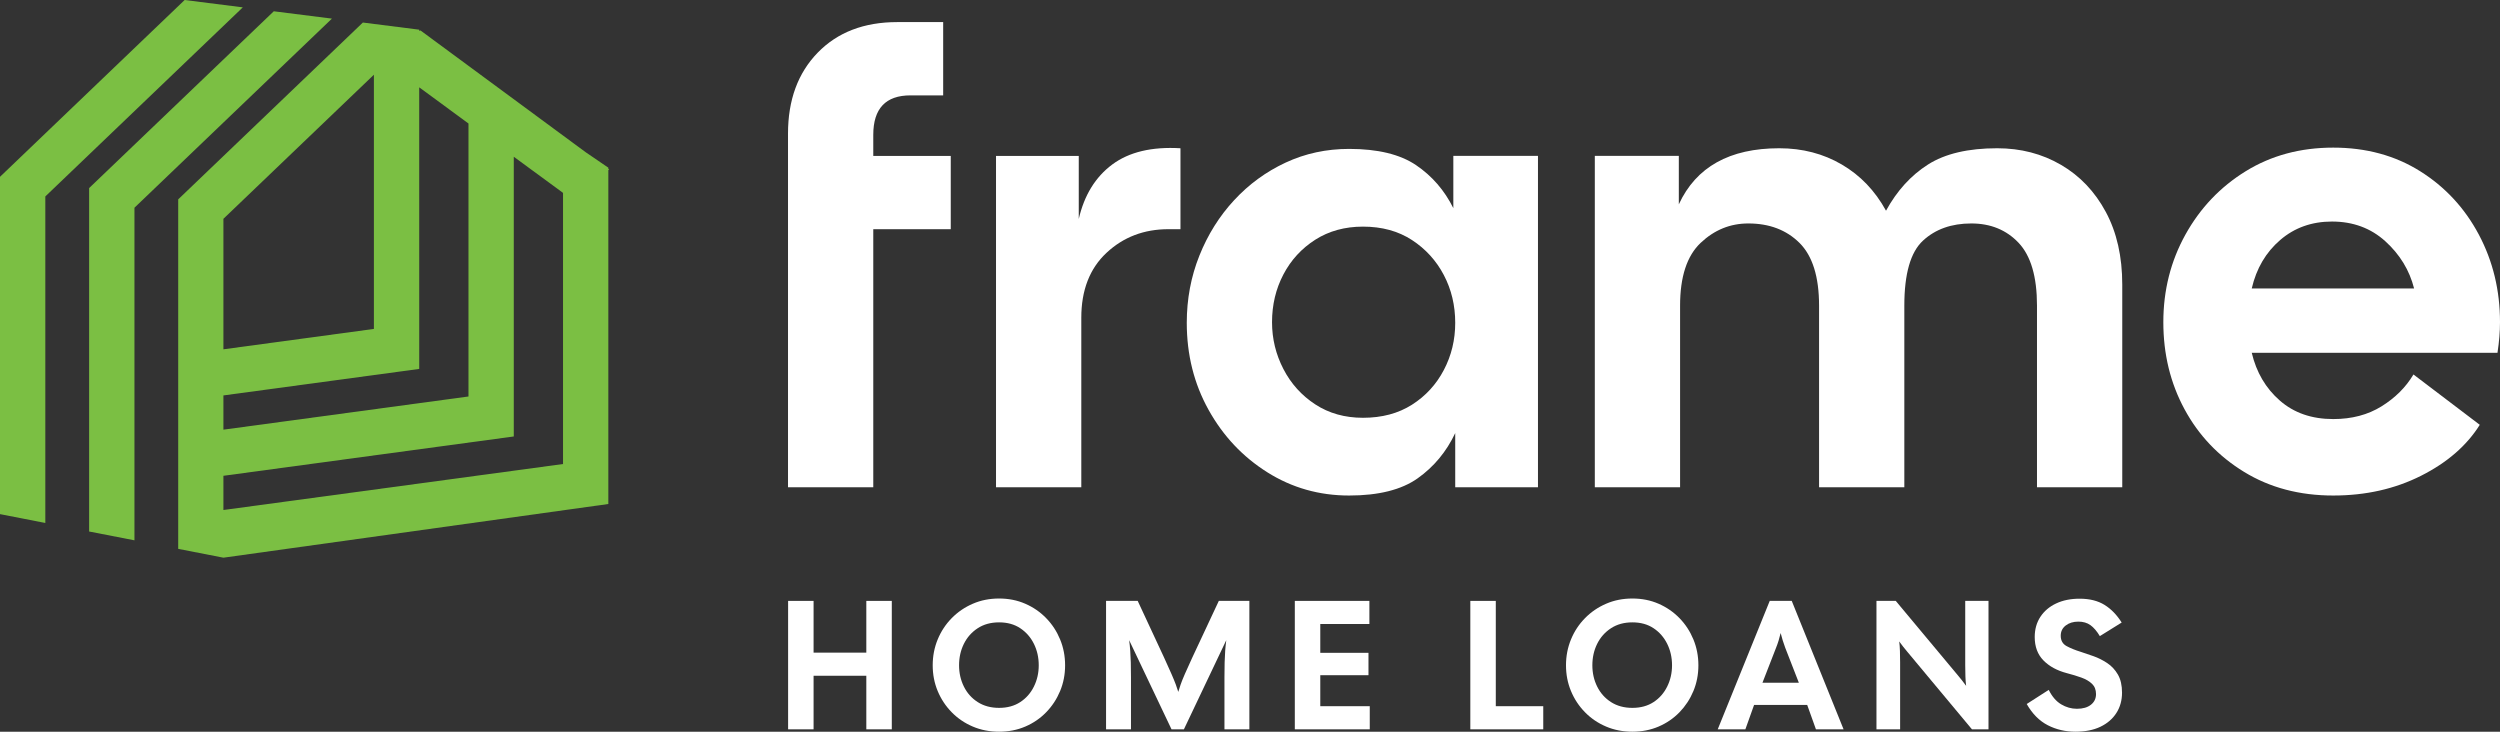 <svg width="123" height="36" viewBox="0 0 123 36" fill="none" xmlns="http://www.w3.org/2000/svg">
<rect x="0" y="0" width="123" height="36" fill="#333333" stroke="none"/>
<g clip-path="url(#clip0_18140_3194)">
<path d="M38.775 35.883V29.564H40.028V32.11H42.623V29.564H43.876V35.883H42.623V33.247H40.028V35.883H38.775Z" fill="white"/>
<path d="M49.155 36C48.69 36 48.258 35.916 47.862 35.747C47.465 35.579 47.119 35.344 46.824 35.043C46.529 34.742 46.299 34.395 46.135 34.001C45.971 33.607 45.889 33.184 45.889 32.733C45.889 32.281 45.971 31.857 46.135 31.459C46.299 31.062 46.529 30.713 46.824 30.413C47.119 30.112 47.465 29.875 47.862 29.704C48.258 29.532 48.69 29.447 49.155 29.447C49.62 29.447 50.05 29.532 50.443 29.704C50.837 29.875 51.18 30.112 51.472 30.413C51.765 30.713 51.993 31.062 52.157 31.459C52.321 31.857 52.403 32.281 52.403 32.733C52.403 33.184 52.321 33.607 52.157 34.001C51.993 34.395 51.765 34.742 51.472 35.043C51.18 35.344 50.837 35.579 50.443 35.747C50.05 35.916 49.62 36 49.155 36ZM49.155 34.827C49.56 34.827 49.908 34.732 50.197 34.542C50.487 34.353 50.71 34.099 50.868 33.779C51.026 33.461 51.106 33.111 51.106 32.733C51.106 32.347 51.026 31.995 50.868 31.676C50.71 31.357 50.487 31.102 50.197 30.909C49.908 30.716 49.56 30.62 49.155 30.62C48.749 30.62 48.399 30.716 48.103 30.909C47.808 31.102 47.581 31.357 47.423 31.676C47.265 31.995 47.186 32.347 47.186 32.733C47.186 33.111 47.265 33.461 47.423 33.779C47.581 34.099 47.808 34.353 48.103 34.542C48.399 34.732 48.749 34.827 49.155 34.827Z" fill="white"/>
<path d="M54.418 35.883V29.564H55.975L57.273 32.353C57.422 32.678 57.542 32.946 57.635 33.157C57.727 33.367 57.799 33.542 57.85 33.68C57.9 33.819 57.941 33.939 57.971 34.041C58 33.939 58.039 33.819 58.087 33.68C58.135 33.542 58.205 33.367 58.297 33.157C58.39 32.946 58.51 32.678 58.66 32.353L59.966 29.564H61.469V35.883H60.243V33.328C60.243 33.039 60.246 32.793 60.252 32.588C60.258 32.383 60.267 32.195 60.279 32.024C60.291 31.852 60.309 31.676 60.333 31.496L58.248 35.883H57.639L55.554 31.496C55.578 31.676 55.596 31.852 55.608 32.024C55.62 32.195 55.629 32.383 55.635 32.588C55.641 32.793 55.644 33.039 55.644 33.328V35.883H54.418Z" fill="white"/>
<path d="M63.705 35.883V29.564H67.374V30.701H64.958V32.119H67.329V33.22H64.958V34.745H67.392V35.883H63.705Z" fill="white"/>
<path d="M72.34 35.883V29.564H73.593V34.745H75.928V35.883H72.34Z" fill="white"/>
<path d="M80.313 36C79.848 36 79.416 35.916 79.02 35.747C78.623 35.579 78.277 35.344 77.982 35.043C77.686 34.742 77.457 34.395 77.293 34.001C77.129 33.607 77.047 33.184 77.047 32.733C77.047 32.281 77.129 31.857 77.293 31.459C77.457 31.062 77.686 30.713 77.982 30.413C78.277 30.112 78.623 29.875 79.02 29.704C79.416 29.532 79.848 29.447 80.313 29.447C80.778 29.447 81.208 29.532 81.602 29.704C81.995 29.875 82.338 30.112 82.631 30.413C82.923 30.713 83.151 31.062 83.315 31.459C83.479 31.857 83.561 32.281 83.561 32.733C83.561 33.184 83.479 33.607 83.315 34.001C83.151 34.395 82.923 34.742 82.631 35.043C82.338 35.344 81.995 35.579 81.602 35.747C81.208 35.916 80.778 36 80.313 36ZM80.313 34.827C80.719 34.827 81.066 34.732 81.356 34.542C81.645 34.353 81.868 34.099 82.026 33.779C82.184 33.461 82.264 33.111 82.264 32.733C82.264 32.347 82.184 31.995 82.026 31.676C81.868 31.357 81.645 31.102 81.356 30.909C81.066 30.716 80.719 30.62 80.313 30.62C79.907 30.62 79.557 30.716 79.261 30.909C78.966 31.102 78.739 31.357 78.581 31.676C78.423 31.995 78.344 32.347 78.344 32.733C78.344 33.111 78.423 33.461 78.581 33.779C78.739 34.099 78.966 34.353 79.261 34.542C79.557 34.732 79.907 34.827 80.313 34.827Z" fill="white"/>
<path d="M84.512 35.883L87.071 29.564H88.154L90.704 35.883H89.344L88.914 34.682H86.301L85.872 35.883H84.512ZM87.384 31.866L86.713 33.59H88.503L87.832 31.866C87.742 31.625 87.668 31.384 87.608 31.144C87.548 31.402 87.474 31.643 87.384 31.866Z" fill="white"/>
<path d="M92.322 35.883V29.564H93.271L96.322 33.22C96.394 33.304 96.464 33.39 96.532 33.477C96.601 33.564 96.668 33.653 96.734 33.743C96.716 33.611 96.704 33.453 96.698 33.27C96.692 33.086 96.689 32.901 96.689 32.714V29.564H97.834V35.883H97.02L93.852 32.082C93.781 31.998 93.711 31.912 93.642 31.825C93.573 31.738 93.506 31.649 93.441 31.559C93.459 31.691 93.471 31.849 93.477 32.033C93.483 32.216 93.486 32.401 93.486 32.588V35.883H92.322Z" fill="white"/>
<path d="M102.113 36C101.618 36 101.163 35.893 100.748 35.68C100.334 35.466 99.989 35.118 99.715 34.637L100.798 33.942C100.959 34.267 101.161 34.503 101.406 34.651C101.651 34.798 101.91 34.872 102.185 34.872C102.477 34.872 102.706 34.806 102.874 34.673C103.041 34.541 103.124 34.366 103.124 34.15C103.124 33.939 103.059 33.77 102.927 33.644C102.796 33.518 102.622 33.416 102.404 33.337C102.186 33.259 101.949 33.187 101.692 33.12C101.209 32.994 100.825 32.785 100.538 32.493C100.252 32.201 100.108 31.818 100.108 31.342C100.108 30.963 100.201 30.632 100.386 30.349C100.571 30.067 100.829 29.847 101.16 29.691C101.491 29.534 101.877 29.456 102.319 29.456C102.808 29.456 103.217 29.558 103.545 29.762C103.873 29.967 104.153 30.256 104.386 30.629L103.312 31.297C103.163 31.05 103.008 30.87 102.847 30.755C102.686 30.641 102.489 30.584 102.256 30.584C102.006 30.584 101.798 30.647 101.634 30.774C101.47 30.9 101.388 31.068 101.388 31.279C101.388 31.514 101.485 31.684 101.679 31.789C101.873 31.894 102.107 31.989 102.381 32.073C102.566 32.134 102.774 32.204 103.003 32.285C103.233 32.367 103.455 32.478 103.67 32.62C103.885 32.761 104.061 32.949 104.198 33.184C104.335 33.418 104.404 33.716 104.404 34.078C104.404 34.456 104.311 34.791 104.126 35.079C103.941 35.368 103.679 35.594 103.339 35.757C102.999 35.919 102.59 36 102.113 36Z" fill="white"/>
<path d="M38.77 23.973V6.573C38.77 4.923 39.256 3.595 40.23 2.592C41.204 1.589 42.509 1.087 44.146 1.087H46.404V4.692H44.798C43.576 4.692 42.965 5.34 42.965 6.636V7.671H46.777V11.276H42.965V23.973L38.77 23.973Z" fill="white"/>
<path d="M49.004 23.973V7.671H53.075V10.774C53.344 9.604 53.894 8.711 54.722 8.094C55.551 7.478 56.669 7.211 58.079 7.294V11.276H57.488C56.286 11.276 55.271 11.663 54.443 12.436C53.614 13.209 53.2 14.275 53.2 15.634V23.973H49.004Z" fill="white"/>
<path d="M66.376 24.38C64.904 24.38 63.563 23.999 62.351 23.236C61.139 22.473 60.175 21.449 59.461 20.164C58.746 18.878 58.389 17.452 58.389 15.884C58.389 14.714 58.596 13.611 59.01 12.577C59.424 11.542 59.994 10.633 60.719 9.85C61.444 9.066 62.289 8.449 63.252 8C64.216 7.551 65.257 7.326 66.376 7.326C67.784 7.326 68.882 7.592 69.67 8.125C70.457 8.658 71.069 9.364 71.504 10.241V7.67H75.668V23.973H71.597V21.308C71.162 22.228 70.545 22.97 69.748 23.534C68.95 24.098 67.826 24.38 66.376 24.38ZM67.059 20.555C67.992 20.555 68.794 20.341 69.468 19.913C70.141 19.485 70.664 18.915 71.037 18.204C71.41 17.494 71.597 16.72 71.597 15.884C71.597 15.028 71.41 14.244 71.037 13.533C70.664 12.823 70.141 12.248 69.468 11.809C68.794 11.37 67.992 11.15 67.059 11.15C66.168 11.15 65.386 11.365 64.713 11.793C64.04 12.222 63.517 12.791 63.144 13.502C62.771 14.213 62.584 14.996 62.584 15.853C62.584 16.668 62.771 17.436 63.144 18.157C63.517 18.878 64.04 19.458 64.713 19.897C65.386 20.336 66.168 20.555 67.059 20.555Z" fill="white"/>
<path d="M78.465 23.973V7.67H82.598V10.053C83.448 8.214 85.095 7.294 87.54 7.294C88.679 7.294 89.705 7.561 90.616 8.094C91.528 8.627 92.253 9.384 92.792 10.367C93.33 9.384 94.02 8.627 94.859 8.094C95.698 7.561 96.832 7.294 98.262 7.294C99.422 7.294 100.468 7.566 101.401 8.11C102.333 8.653 103.068 9.426 103.607 10.43C104.146 11.433 104.415 12.624 104.415 14.003V23.973H100.22V15.038C100.22 13.617 99.919 12.588 99.318 11.95C98.717 11.313 97.94 10.994 96.988 10.994C96.013 10.994 95.221 11.276 94.61 11.84C93.999 12.404 93.693 13.47 93.693 15.038V23.973H89.498V15.038C89.498 13.617 89.176 12.588 88.534 11.95C87.892 11.313 87.053 10.994 86.017 10.994C85.126 10.994 84.344 11.313 83.671 11.95C82.997 12.588 82.66 13.617 82.66 15.038V23.973H78.465Z" fill="white"/>
<path d="M114.795 24.38C113.138 24.38 111.677 23.993 110.413 23.22C109.149 22.447 108.171 21.418 107.477 20.132C106.782 18.847 106.436 17.421 106.436 15.853C106.436 14.286 106.798 12.849 107.523 11.542C108.248 10.236 109.237 9.196 110.491 8.423C111.744 7.65 113.18 7.263 114.795 7.263C116.412 7.263 117.836 7.65 119.069 8.423C120.301 9.196 121.265 10.236 121.959 11.542C122.653 12.849 123 14.286 123 15.853C123 16.083 122.989 16.323 122.969 16.574C122.948 16.825 122.917 17.087 122.876 17.358H110.786C111.014 18.319 111.475 19.103 112.169 19.709C112.863 20.316 113.739 20.618 114.795 20.618C115.707 20.618 116.5 20.41 117.173 19.991C117.846 19.573 118.37 19.051 118.742 18.424L122.005 20.901C121.363 21.925 120.4 22.761 119.115 23.408C117.83 24.056 116.391 24.38 114.795 24.38ZM114.733 10.9C113.739 10.9 112.889 11.203 112.185 11.809C111.48 12.415 111.014 13.209 110.786 14.191H118.773C118.545 13.293 118.074 12.52 117.359 11.871C116.645 11.224 115.769 10.9 114.733 10.9Z" fill="white"/>
<path d="M13.47 0.555L4.385 9.253V26.15L6.615 26.584V10.22L16.331 0.916L13.47 0.555Z" fill="#7BBF43"/>
<path d="M9.085 0L0 8.699V25.295L2.23 25.73V9.665L11.946 0.362L9.085 0Z" fill="#7BBF43"/>
<path d="M29.973 8.344L29.93 8.312V8.25L28.808 7.484L20.689 1.499L20.625 1.518V1.46L17.853 1.109L8.768 9.808V27.004L10.992 27.438L29.93 24.797V8.371L29.973 8.344ZM10.992 10.765L18.396 3.676V16.183L10.992 17.186V10.765ZM10.992 19.455L20.626 18.151L20.625 4.297L23.049 6.076V19.507L10.992 21.139V19.455ZM10.992 25.092V23.409L25.278 21.474V7.712L27.701 9.49V22.83L10.992 25.092Z" fill="#7BBF43"/>
</g>
<defs>
<clipPath id="clip0_18140_3194">
<rect width="123" height="36" fill="white"/>
</clipPath>
</defs>
</svg>
